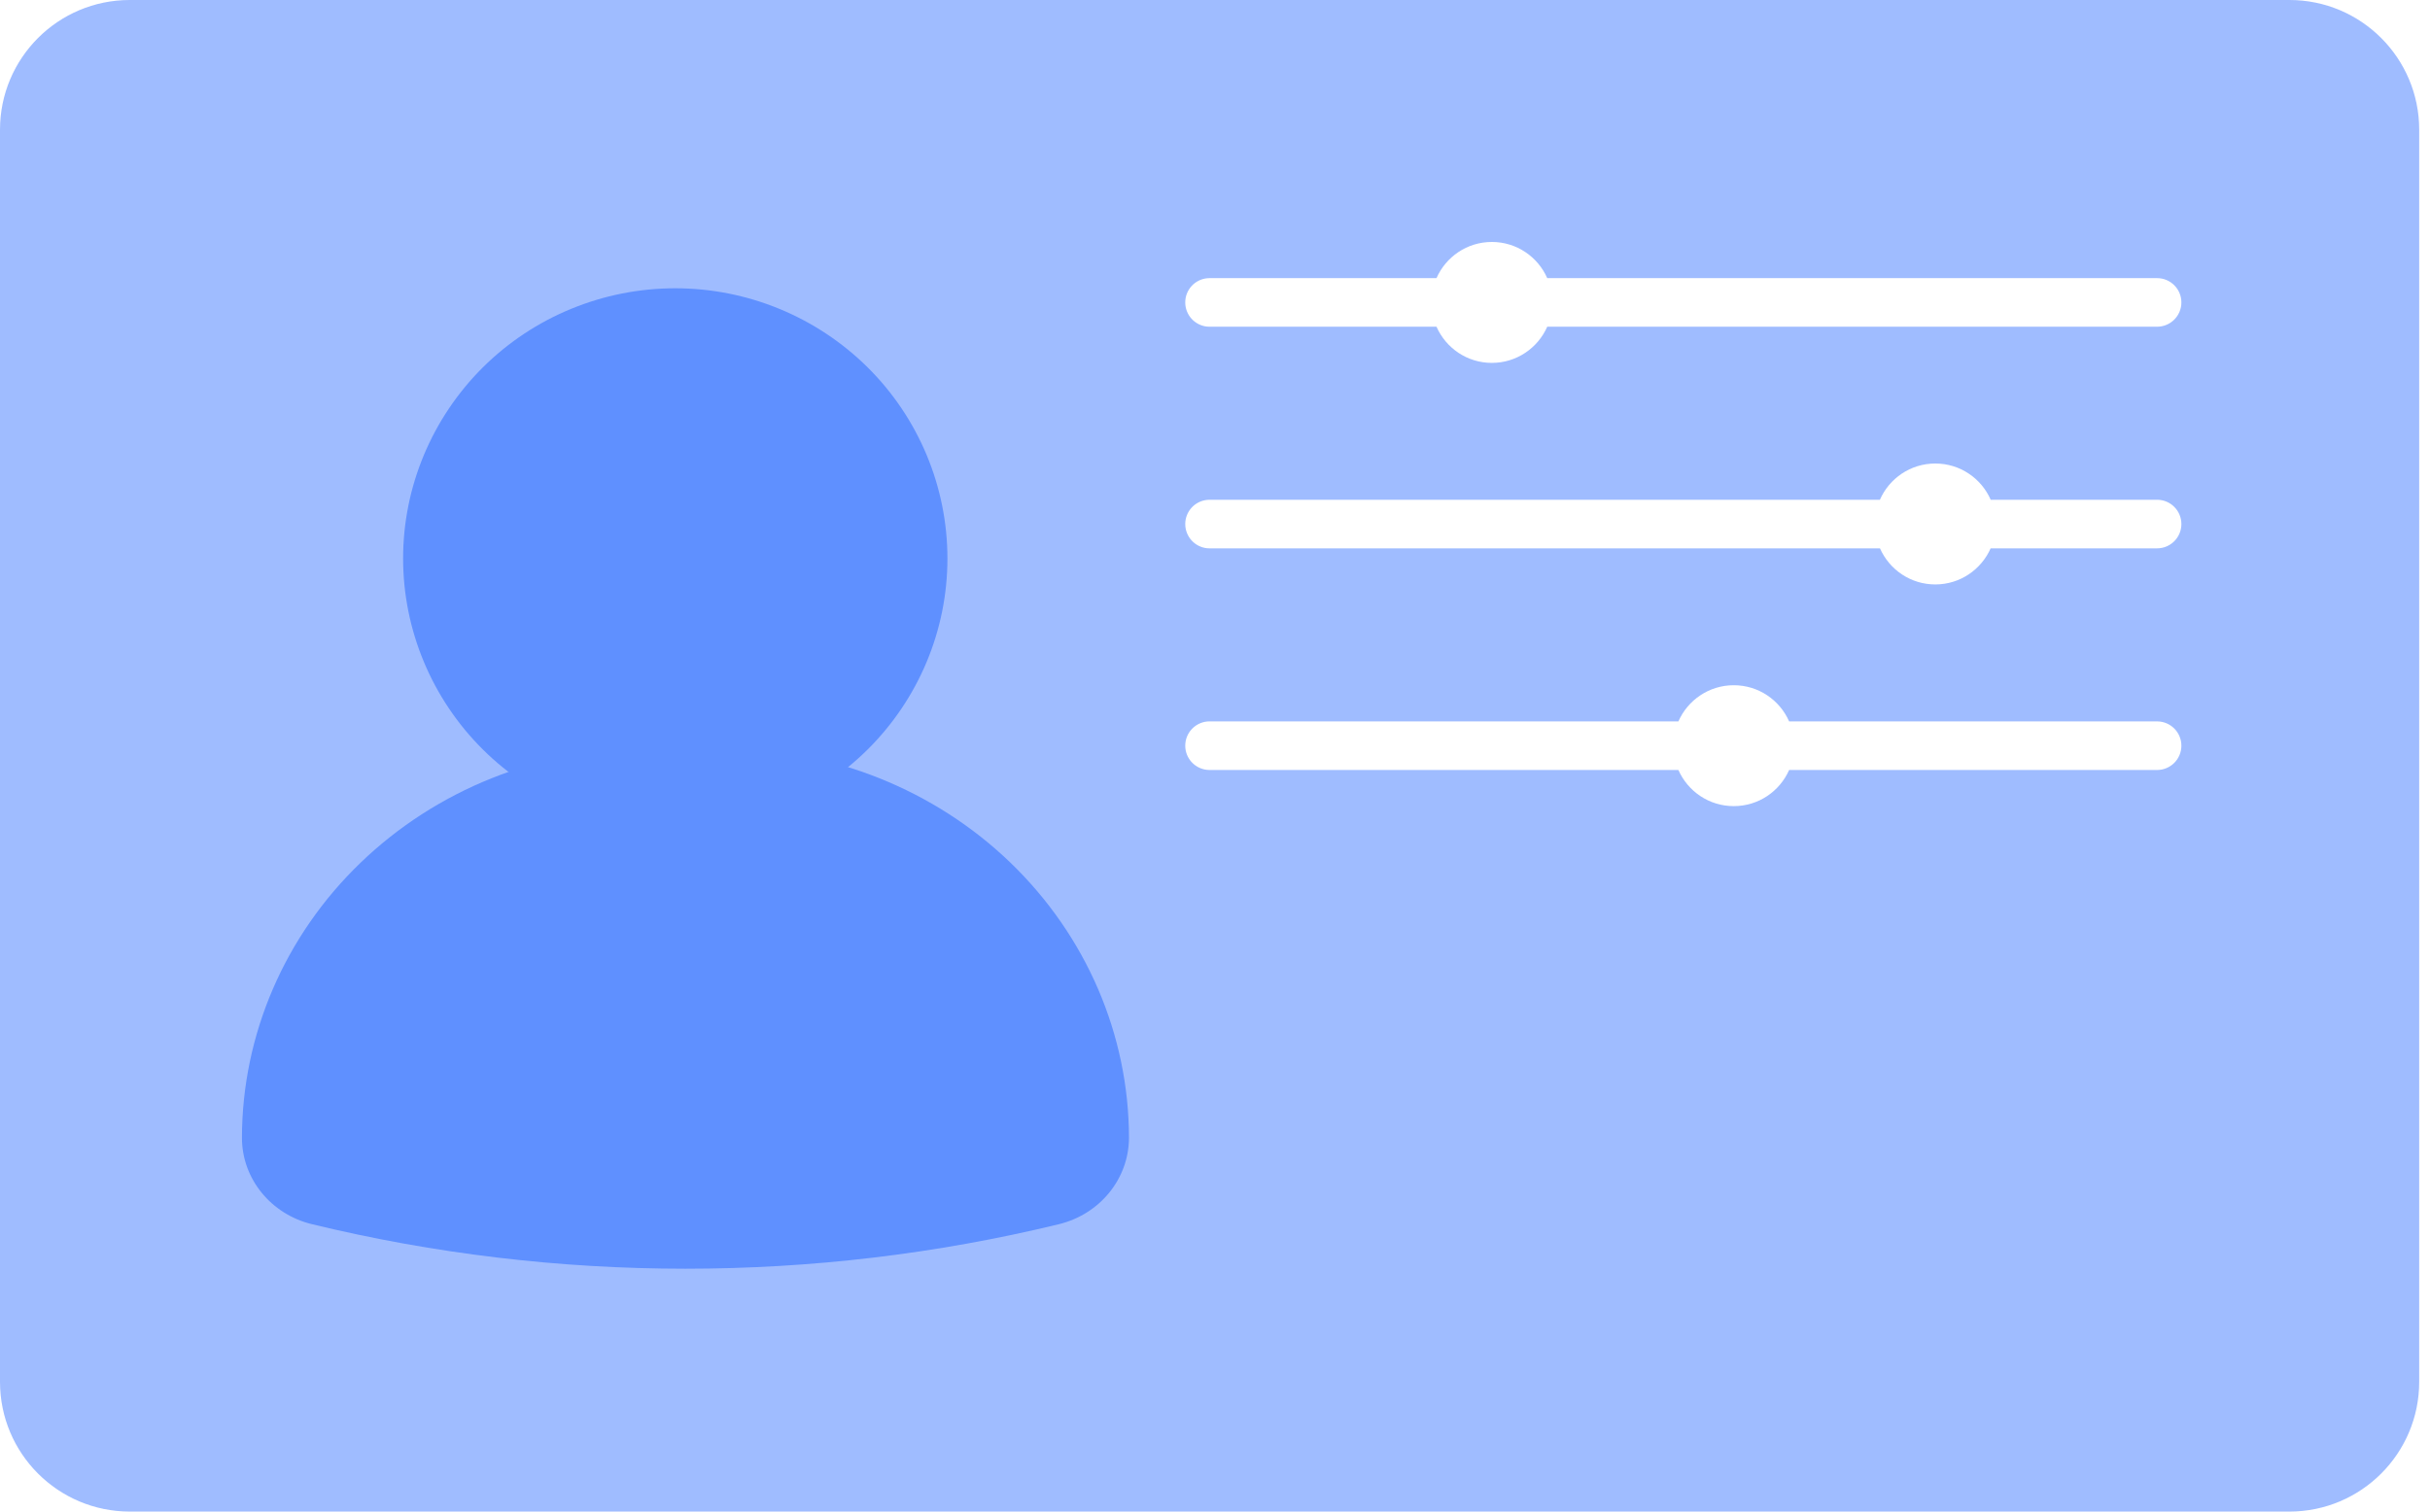 <svg width="90" height="56" viewBox="0 0 90 56" fill="none" xmlns="http://www.w3.org/2000/svg">
<path opacity="0.6" d="M84.793 0C87.448 0 89.6 2.152 89.6 4.807V51.193C89.6 53.848 87.448 56 84.793 56H4.807C2.152 56 0 53.848 0 51.193V4.807C0 2.152 2.152 0 4.807 0H84.793ZM64.214 25.386C63.297 25.386 62.51 25.937 62.163 26.726H44.798L44.706 26.73C44.252 26.777 43.898 27.16 43.898 27.626C43.898 28.092 44.252 28.475 44.706 28.521L44.798 28.526H62.163C62.51 29.315 63.297 29.865 64.214 29.865C65.13 29.865 65.917 29.315 66.264 28.526H79.892C80.389 28.526 80.792 28.123 80.792 27.626C80.792 27.129 80.389 26.726 79.892 26.726H66.264C65.917 25.937 65.13 25.386 64.214 25.386ZM71.678 17.172C70.76 17.172 69.972 17.724 69.626 18.515H44.798L44.706 18.52C44.252 18.566 43.898 18.949 43.898 19.415C43.899 19.881 44.252 20.264 44.706 20.311L44.798 20.315H69.629C69.976 21.102 70.762 21.652 71.678 21.652C72.593 21.652 73.379 21.102 73.727 20.315H79.892C80.389 20.315 80.792 19.912 80.792 19.415C80.792 18.918 80.389 18.515 79.892 18.515H73.73C73.383 17.724 72.596 17.172 71.678 17.172ZM55.254 8.964C54.337 8.964 53.551 9.515 53.204 10.304H44.798L44.706 10.309C44.252 10.355 43.898 10.738 43.898 11.204C43.898 11.67 44.252 12.053 44.706 12.1L44.798 12.104H53.204C53.551 12.893 54.337 13.444 55.254 13.444C56.17 13.444 56.958 12.893 57.305 12.104H79.892C80.389 12.104 80.792 11.701 80.792 11.204C80.792 10.707 80.389 10.304 79.892 10.304H57.305C56.958 9.515 56.171 8.964 55.254 8.964Z" fill="#5F90FF"/>
<path d="M26.843 27.731H23.937C19.964 27.731 16.163 29.256 13.353 31.963C10.548 34.665 8.966 38.331 8.961 42.154C8.961 43.673 10.043 44.997 11.574 45.358C16.093 46.453 20.733 47.003 25.388 47.003C30.043 47.003 34.688 46.453 39.201 45.358C40.733 44.992 41.809 43.673 41.814 42.154C41.809 38.327 40.227 34.665 37.422 31.958C34.617 29.256 30.811 27.731 26.838 27.727L26.843 27.731Z" fill="#5F90FF"/>
<path d="M17.882 13.612C15.994 15.493 14.93 18.037 14.93 20.691C14.93 23.341 15.994 25.889 17.882 27.765C19.776 29.646 22.337 30.698 25.01 30.698C27.683 30.698 30.248 29.641 32.137 27.765C34.026 25.889 35.09 23.346 35.09 20.691C35.09 18.037 34.026 15.488 32.137 13.612C30.243 11.736 27.683 10.68 25.01 10.68C22.337 10.68 19.771 11.736 17.882 13.612Z" fill="#5F90FF"/>
</svg>
